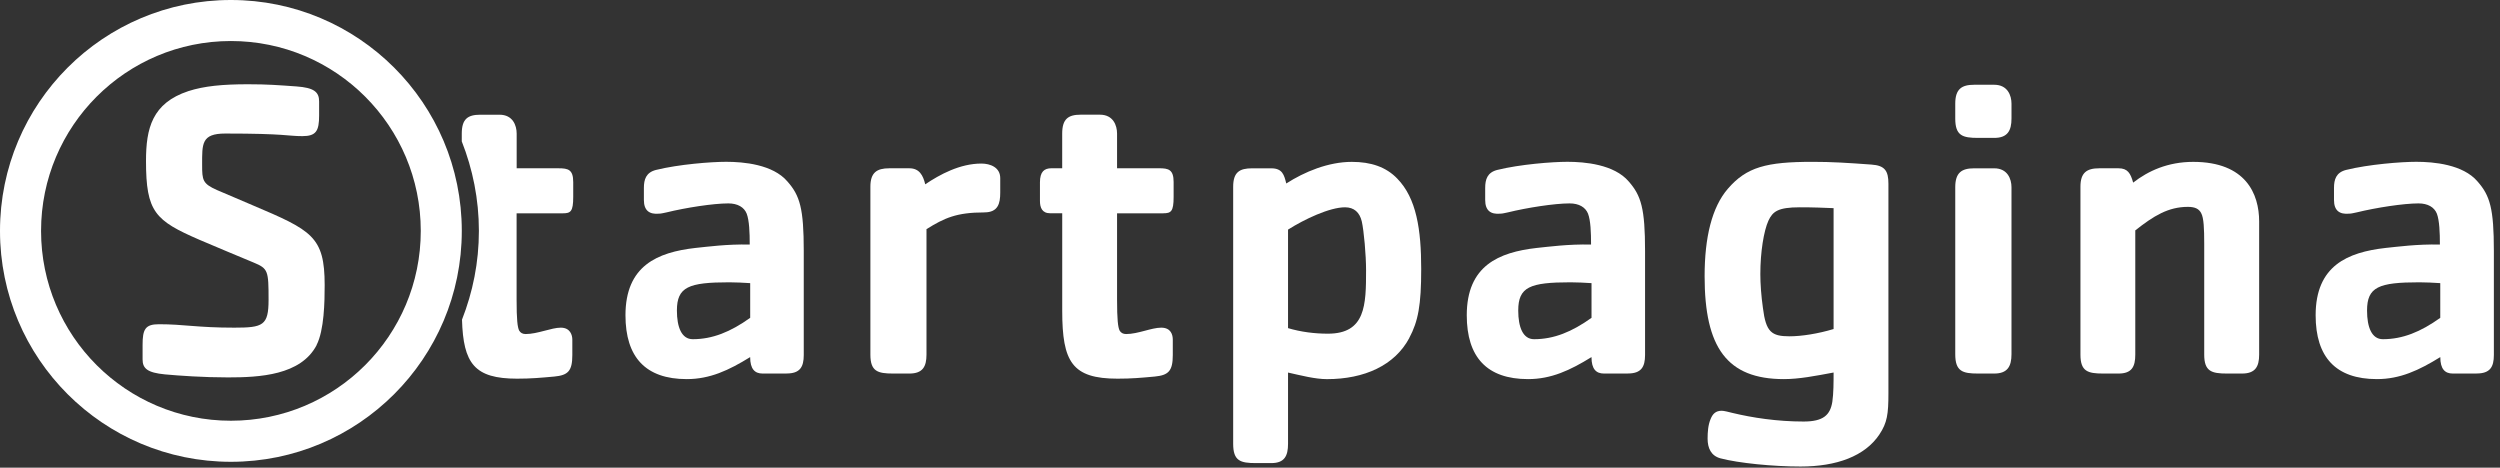 <svg width="294" height="55" viewBox="0 0 294 55" fill="none" xmlns="http://www.w3.org/2000/svg">
<rect x="0" y="0" width="294" height="55" fill="#333333" stroke="none"/>
<g clip-path="url(#clip0_257_2411)">
<path d="M92.504 43.929H89.681C88.774 43.929 88.219 43.409 88.219 41.994C85.7 43.554 83.483 44.583 80.761 44.583C75.924 44.583 73.555 42.006 73.555 37.075C73.555 31.229 77.336 29.668 81.766 29.16C83.28 29.007 85.446 28.706 88.168 28.757C88.168 27.349 88.117 25.938 87.812 25.128C87.511 24.37 86.752 23.92 85.65 23.92C83.886 23.92 80.66 24.421 78.392 24.976C78.091 25.027 77.79 25.128 77.489 25.128C76.382 25.226 75.721 24.776 75.721 23.517V22.102C75.721 21.097 75.975 20.287 77.137 19.986C79.807 19.325 83.636 19.028 85.399 19.028C87.417 19.028 90.893 19.325 92.606 21.347C94.073 23.009 94.522 24.522 94.522 29.512V41.751C94.522 43.163 94.073 43.922 92.508 43.922M88.223 33.297C87.366 33.246 86.561 33.199 85.755 33.199C80.965 33.199 79.604 33.747 79.604 36.519C79.604 38.486 80.159 39.89 81.469 39.89C83.784 39.89 85.904 39.034 88.223 37.376V33.297Z" fill="white"/>
<path d="M115.759 24.98C112.482 24.98 111.071 25.633 108.955 26.947V41.708C108.955 43.12 108.506 43.929 106.945 43.929H105.029C103.211 43.929 102.358 43.671 102.358 41.708V21.957C102.358 20.291 103.113 19.791 104.576 19.791H106.949C108.107 19.791 108.556 20.616 108.807 21.675C110.527 20.518 112.889 19.235 115.411 19.235C116.467 19.235 117.628 19.689 117.628 20.948V22.661C117.628 23.92 117.378 24.976 115.763 24.976" fill="white"/>
<path d="M136.813 25.085H131.366V35.209C131.366 37.587 131.472 38.49 131.671 38.881C131.82 39.139 132.078 39.284 132.426 39.284C133.837 39.284 135.402 38.533 136.559 38.533C137.717 38.533 137.92 39.386 137.92 39.945V41.755C137.92 43.628 137.415 44.125 135.804 44.282C134.193 44.43 133.083 44.532 131.421 44.532C126.079 44.532 124.918 42.561 124.918 36.562V25.081H123.51C122.552 25.081 122.298 24.424 122.298 23.619V21.449C122.298 20.189 122.802 19.787 123.659 19.787H124.914V15.704C124.914 13.992 125.622 13.487 127.084 13.487H129.352C130.912 13.487 131.366 14.746 131.366 15.704V19.787H136.305C137.412 19.787 138.018 19.939 138.018 21.402V23.161C138.018 24.874 137.713 25.081 136.809 25.081" fill="white"/>
<path d="M165.734 39.749C164.017 42.971 160.443 44.586 156.056 44.586C154.652 44.586 153.033 44.16 151.473 43.812V52.192C151.473 53.604 151.066 54.46 149.506 54.46H147.691C145.873 54.46 145.021 54.21 145.021 52.192V21.961C145.021 20.248 145.775 19.794 147.234 19.794H149.502C150.812 19.794 151.019 20.573 151.265 21.578C153.404 20.205 156.204 19.036 158.973 19.036C161.245 19.036 163.008 19.642 164.318 21.003C166.582 23.322 167.134 26.997 167.134 31.635C167.134 35.866 166.782 37.786 165.726 39.749M160.146 26.039C159.896 24.98 159.243 24.378 158.175 24.378C156.361 24.378 153.389 25.789 151.473 27.001V38.588C152.982 39.038 154.597 39.241 156.161 39.241C160.596 39.241 160.65 35.866 160.65 31.788C160.65 29.973 160.396 27.154 160.146 26.039Z" fill="white"/>
<path d="M191.441 43.929H188.622C187.71 43.929 187.159 43.409 187.159 41.994C184.637 43.554 182.42 44.583 179.698 44.583C174.865 44.583 172.491 42.006 172.491 37.075C172.491 31.229 176.273 29.668 180.703 29.16C182.212 29.007 184.379 28.706 187.108 28.757C187.108 27.349 187.061 25.938 186.752 25.128C186.447 24.37 185.693 23.92 184.582 23.92C182.819 23.92 179.592 24.421 177.328 24.976C177.023 25.027 176.726 25.128 176.425 25.128C175.315 25.226 174.658 24.776 174.658 23.517V22.102C174.658 21.097 174.908 20.287 176.069 19.986C178.736 19.325 182.568 19.028 184.332 19.028C186.35 19.028 189.826 19.325 191.543 21.347C193.001 23.009 193.459 24.522 193.459 29.512V41.751C193.459 43.163 193.001 43.922 191.441 43.922M187.159 33.297C186.307 33.246 185.497 33.199 184.692 33.199C179.905 33.199 178.545 33.747 178.545 36.519C178.545 38.486 179.1 39.89 180.41 39.89C182.729 39.89 184.844 39.034 187.163 37.376V33.297H187.159Z" fill="white"/>
<path d="M221.023 51.086C219.314 53.651 215.982 54.863 211.747 54.863C208.478 54.863 204.45 54.46 202.327 53.901C201.217 53.6 200.814 52.697 200.814 51.582C200.814 50.831 200.869 49.975 201.17 49.271C201.42 48.657 201.776 48.305 202.48 48.305C202.734 48.305 203.336 48.458 203.747 48.563C206.058 49.119 208.979 49.572 212.103 49.572C214.418 49.572 215.228 48.814 215.482 47.257C215.63 46.248 215.63 44.966 215.63 43.808C213.515 44.203 211.599 44.583 209.784 44.583C203.082 44.583 200.462 40.852 200.462 32.488C200.462 27.901 201.322 24.374 203.187 22.207C205.397 19.642 207.716 19.032 213.155 19.032C215.427 19.032 217.245 19.149 220.065 19.353C221.68 19.458 222.079 20.111 222.079 21.621V46.245C222.079 48.712 221.93 49.717 221.023 51.082M215.63 24.479C214.371 24.428 213.311 24.378 211.65 24.378C209.08 24.378 208.474 24.878 207.97 25.946C207.422 27.154 207.016 29.617 207.016 32.241C207.016 33.348 207.117 34.806 207.321 36.222C207.669 39.038 208.322 39.55 210.445 39.55C211.849 39.55 213.812 39.245 215.63 38.694V24.483V24.479Z" fill="white"/>
<path d="M234.526 16.217H232.613C230.799 16.217 229.938 15.959 229.938 13.945V12.185C229.938 10.468 230.697 9.968 232.156 9.968H234.526C236.09 9.968 236.552 11.227 236.552 12.185V13.945C236.552 15.361 236.09 16.217 234.526 16.217Z" fill="white"/>
<path d="M234.525 43.929H232.613C230.799 43.929 229.938 43.671 229.938 41.661V22.012C229.938 20.299 230.697 19.794 232.156 19.794H234.525C236.09 19.794 236.551 21.058 236.551 22.012V41.661C236.551 43.073 236.09 43.929 234.525 43.929Z" fill="white"/>
<path d="M263.654 43.929H261.886C260.076 43.929 259.216 43.671 259.216 41.708V28.663C259.216 26.896 259.165 25.637 258.868 25.085C258.617 24.577 258.16 24.327 257.303 24.327C254.988 24.327 253.276 25.383 251.109 27.095V41.708C251.109 43.12 250.703 43.929 249.142 43.929H247.328C245.514 43.929 244.661 43.671 244.661 41.708V21.957C244.661 20.295 245.408 19.791 246.874 19.791H249.146C250.198 19.791 250.554 20.365 250.859 21.476C252.627 20.096 254.942 19.036 257.917 19.036C264.115 19.036 265.676 22.813 265.676 26.039V41.708C265.676 43.12 265.222 43.929 263.662 43.929" fill="white"/>
<path d="M291.257 43.929H288.442C287.539 43.929 286.979 43.409 286.979 41.994C284.461 43.554 282.24 44.583 279.526 44.583C274.693 44.583 272.319 42.006 272.319 37.075C272.319 31.229 276.097 29.668 280.527 29.16C282.044 29.007 284.211 28.706 286.932 28.757C286.932 27.349 286.878 25.938 286.577 25.128C286.272 24.37 285.521 23.92 284.414 23.92C282.654 23.92 279.425 24.421 277.153 24.976C276.851 25.027 276.55 25.128 276.249 25.128C275.135 25.226 274.478 24.776 274.478 23.517V22.102C274.478 21.097 274.732 20.287 275.89 19.986C278.56 19.325 282.392 19.028 284.156 19.028C286.174 19.028 289.65 19.325 291.363 21.347C292.825 23.009 293.279 24.522 293.279 29.512V41.751C293.279 43.163 292.825 43.922 291.257 43.922M286.979 33.297C286.123 33.246 285.317 33.199 284.512 33.199C279.726 33.199 278.365 33.747 278.365 36.519C278.365 38.486 278.916 39.89 280.226 39.89C282.541 39.89 284.664 39.034 286.975 37.376V33.297H286.979Z" fill="white"/>
<path d="M66.203 25.085C67.11 25.085 67.411 24.874 67.411 23.165V21.406C67.411 19.939 66.809 19.791 65.699 19.791H60.76V15.708C60.76 14.75 60.306 13.491 58.746 13.491H56.474C55.011 13.491 54.304 13.995 54.304 15.708V16.627C55.59 19.888 56.318 23.431 56.318 27.15C56.318 30.869 55.598 34.353 54.331 37.591C54.48 42.752 55.797 44.532 60.807 44.532C62.469 44.532 63.575 44.426 65.19 44.282C66.805 44.129 67.306 43.628 67.306 41.755V39.945C67.306 39.39 67.052 38.533 65.945 38.533C64.838 38.533 63.223 39.284 61.812 39.284C61.46 39.284 61.209 39.139 61.057 38.881C60.854 38.486 60.752 37.583 60.752 35.209V25.085H66.191H66.203Z" fill="white"/>
<path d="M37.231 40.598C35.365 44.133 30.528 44.383 26.802 44.383C23.927 44.383 21.057 44.18 19.392 44.027C17.323 43.828 16.768 43.327 16.768 42.267V40.551C16.768 38.736 17.073 38.13 18.684 38.13C21.66 38.13 23.169 38.533 27.552 38.533C30.931 38.533 31.584 38.283 31.584 35.256C31.584 31.835 31.537 31.584 29.82 30.873C27.65 29.969 25.585 29.109 23.47 28.206C18.23 25.938 17.17 24.925 17.17 18.93C17.17 15.102 17.878 12.13 22.156 10.714C24.025 10.112 26.188 9.909 29.163 9.909C31.482 9.909 32.691 10.011 34.857 10.163C36.926 10.312 37.528 10.816 37.528 11.927V13.589C37.528 15.403 37.172 16.009 35.561 16.009C33.797 16.009 33.649 15.704 26.493 15.704C23.669 15.704 23.771 16.916 23.771 19.384C23.771 21.194 23.822 21.597 25.531 22.356C26.892 22.958 28.303 23.513 29.664 24.119C36.672 27.091 38.181 27.803 38.181 33.539C38.181 35.456 38.13 38.834 37.223 40.59" fill="white"/>
<path d="M0 27.154C0 12.157 12.157 0 27.154 0C42.15 0 54.307 12.157 54.307 27.154C54.307 42.15 42.15 54.308 27.154 54.308C12.157 54.308 0 42.154 0 27.154ZM27.154 49.478C39.487 49.478 49.482 39.487 49.482 27.154C49.482 14.82 39.487 4.825 27.154 4.825C14.82 4.825 4.829 14.824 4.829 27.154C4.829 39.483 14.82 49.478 27.154 49.478Z" fill="white"/>
</g>
<defs>
<clipPath id="clip0_257_2411">
<rect width="293.279" height="54.863" fill="white"/>
</clipPath>
</defs>
</svg>
